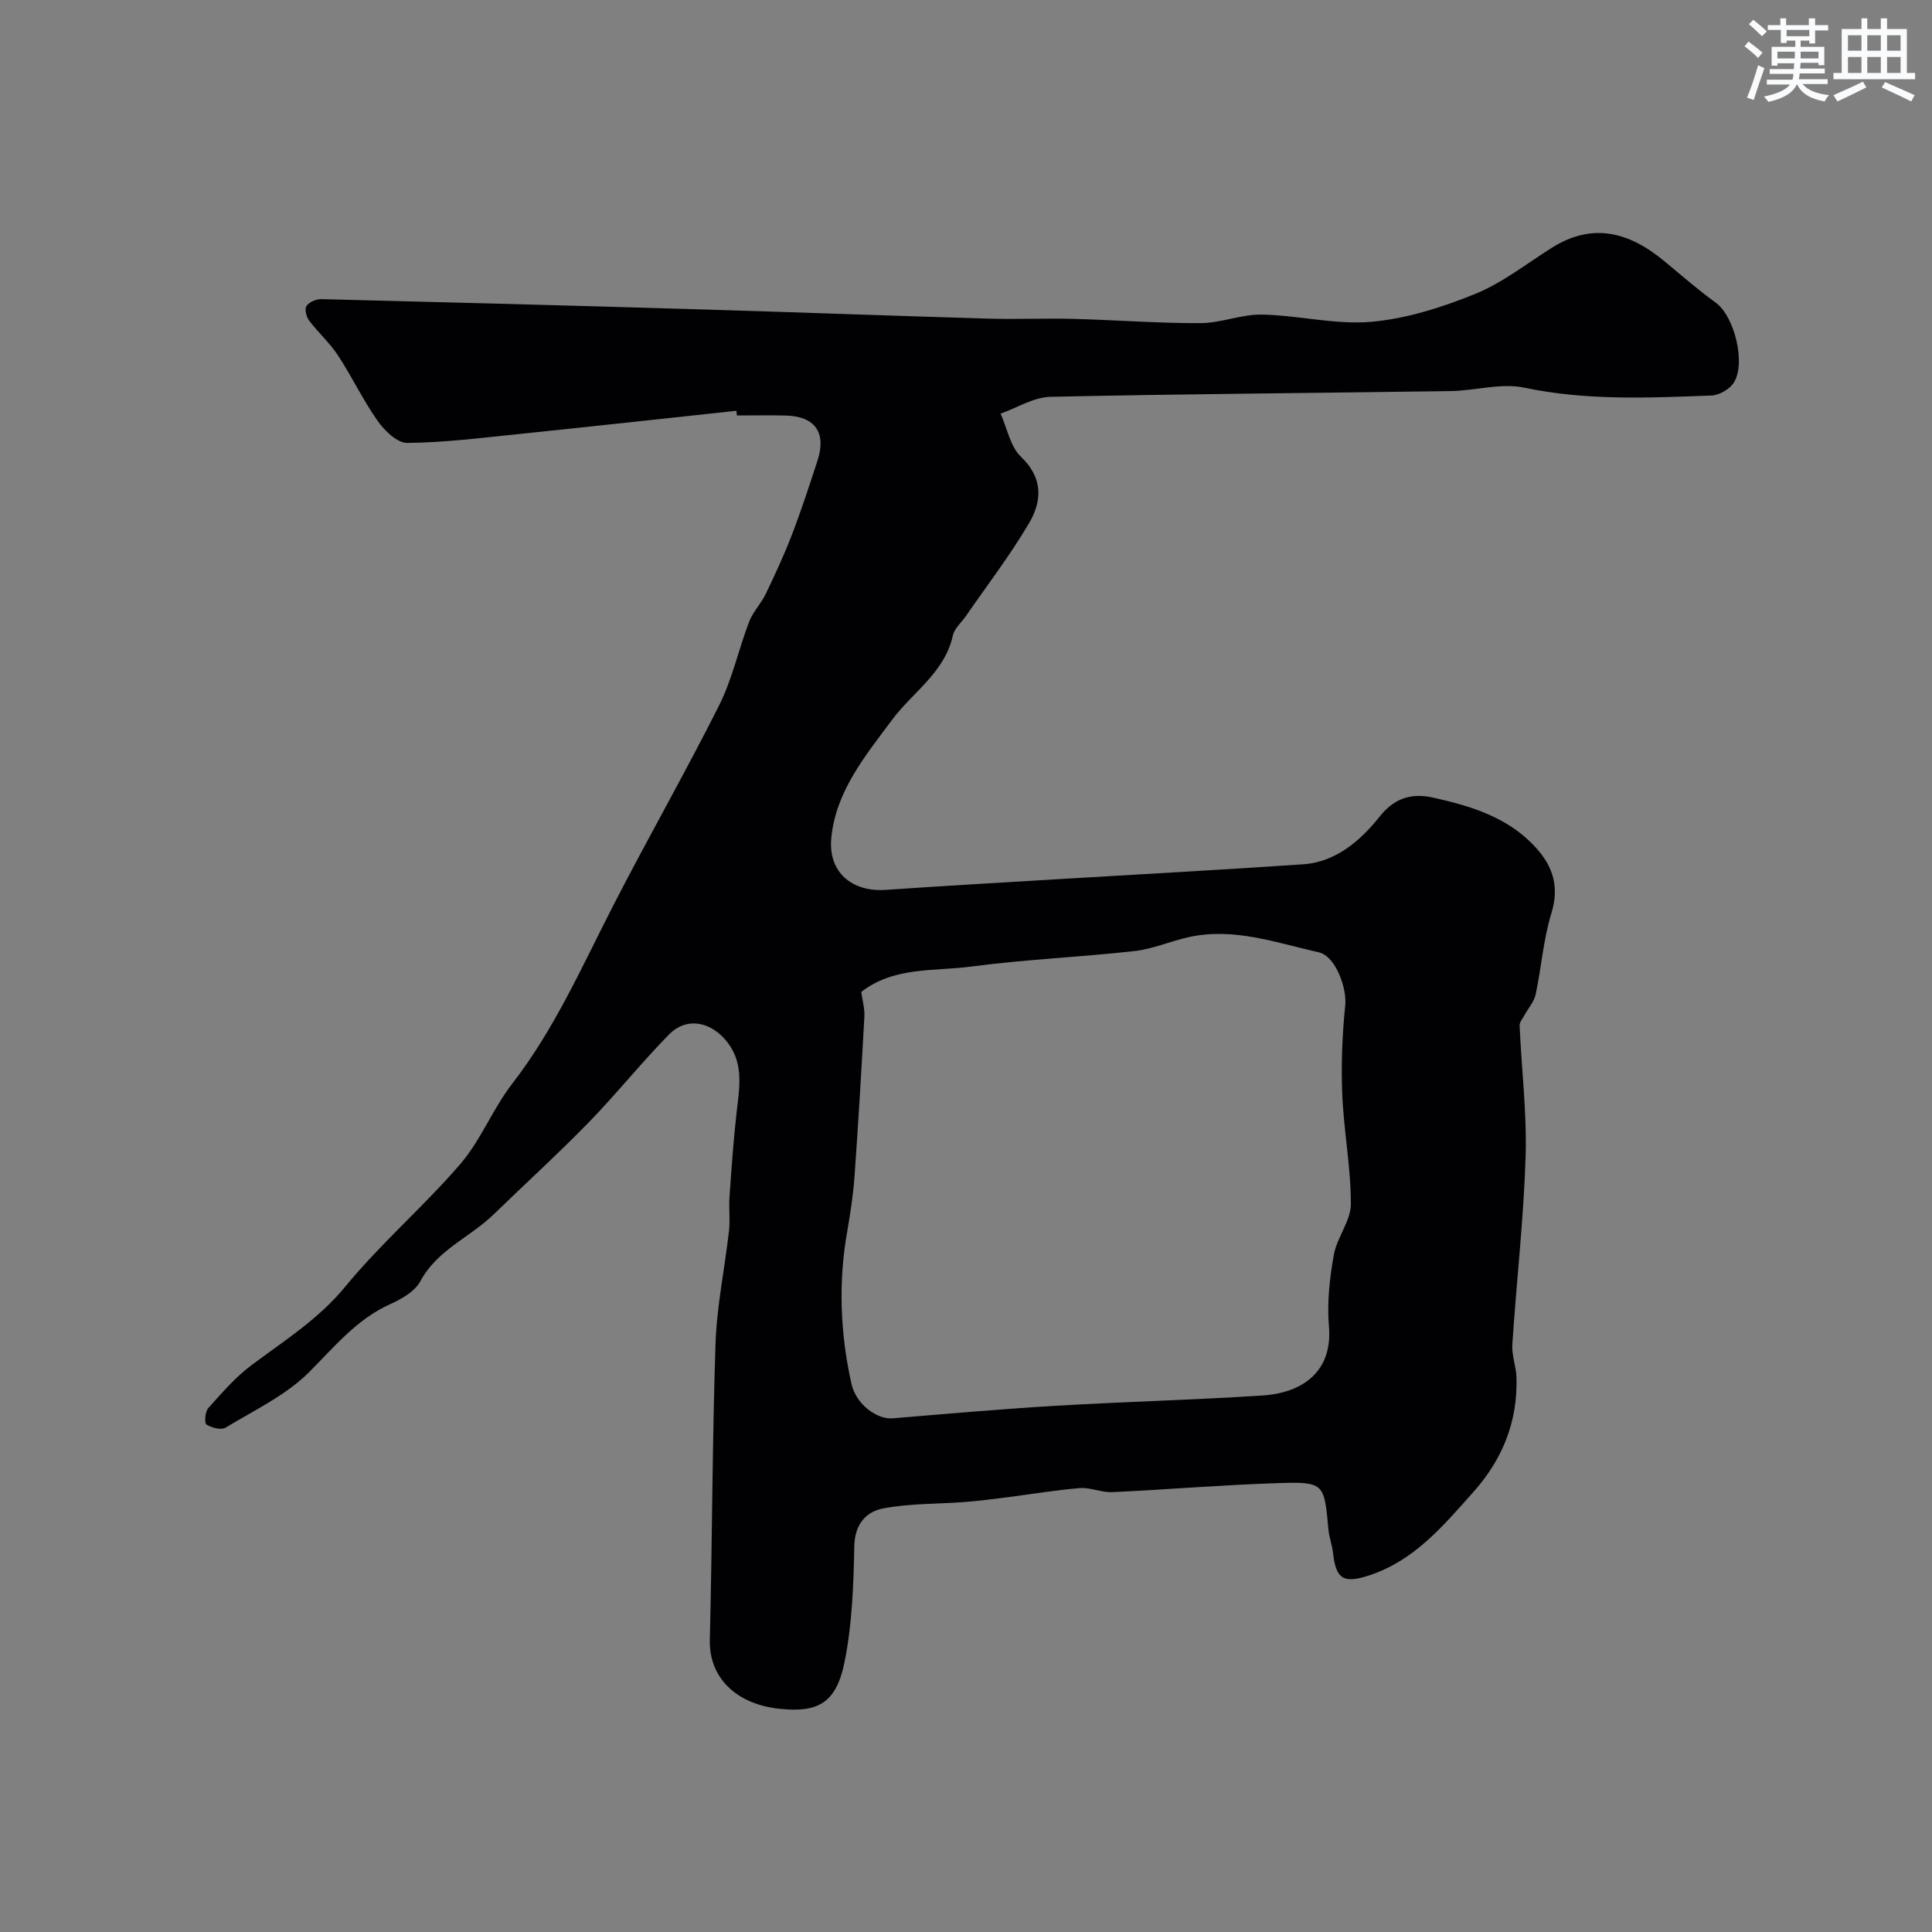 <svg enable-background="new 0 0 400 400" viewBox="0 0 400 400" xmlns="http://www.w3.org/2000/svg"><rect x="0" y="0" width="400" height="400" fill="#808080" stroke="none"/><path d="m152.46 85.05c-15.2 1.63-30.39 3.3-45.6 4.87-7.51.77-15.03 1.72-22.56 1.78-2.06.02-4.68-2.53-6.11-4.55-3.04-4.31-5.32-9.16-8.22-13.58-1.7-2.59-4.1-4.72-5.98-7.21-.57-.76-.96-2.38-.54-3 .55-.81 2-1.45 3.04-1.43 25.69.63 51.39 1.32 77.08 2.08 20.37.6 40.73 1.36 61.1 1.96 5.86.17 11.74-.1 17.6.05 8.77.23 17.53.92 26.3.88 4.25-.02 8.51-1.86 12.75-1.77 7.54.15 15.14 2.14 22.56 1.5 7.28-.64 14.6-2.97 21.43-5.73 5.67-2.29 10.67-6.25 15.91-9.56 8.52-5.39 16.1-3.27 23.3 2.68 3.54 2.93 7 5.97 10.72 8.65 3.84 2.77 6.34 12.68 3.66 16.65-.89 1.32-3 2.51-4.6 2.57-12.93.48-25.83 1.09-38.72-1.63-4.82-1.01-10.15.63-15.25.71-27.62.41-55.25.58-82.87 1.19-3.46.08-6.87 2.27-10.3 3.48 1.36 3.03 2 6.81 4.23 8.94 4.65 4.45 4.34 9.2 1.64 13.78-3.92 6.64-8.64 12.8-13.03 19.16-.92 1.34-2.38 2.56-2.71 4.03-1.71 7.72-8.32 11.73-12.61 17.5-5.51 7.42-11.71 14.84-12.58 24.58-.62 6.97 4.3 11.09 11.28 10.61 12.01-.83 24.03-1.51 36.05-2.24 16.8-1.01 33.61-1.91 50.4-3.06 6.88-.47 12.01-5.1 15.81-9.88 3.44-4.32 7.23-4.79 11.23-3.89 7.78 1.74 15.52 4.1 21.18 10.4 3.54 3.93 4.81 8.11 3.14 13.54-1.66 5.41-2.06 11.2-3.25 16.78-.33 1.53-1.55 2.87-2.33 4.31-.38.7-1.03 1.45-.99 2.15.4 9.06 1.52 18.13 1.24 27.16-.41 12.97-1.9 25.91-2.75 38.87-.15 2.23.79 4.51.86 6.78.27 9.09-2.83 16.91-8.9 23.72-6.25 7.01-12.26 14.24-21.63 17.3-5.33 1.74-6.85.73-7.46-4.7-.18-1.61-.79-3.18-.94-4.79-.88-9.68-.86-9.94-10.65-9.62-11.37.37-22.72 1.33-34.09 1.86-2.24.1-4.56-1.01-6.78-.83-5.04.4-10.05 1.27-15.07 1.91-2.92.37-5.84.74-8.77.97-5.61.43-11.32.27-16.8 1.32-3.59.68-5.92 3.27-6.01 7.86-.15 8.02-.44 16.18-2.03 24.01-1.73 8.49-5.55 10.45-13.42 9.62-9.44-1-14.65-6.82-14.46-14.28.51-20.43.5-40.87 1.18-61.29.26-7.81 1.91-15.58 2.79-23.38.26-2.3-.06-4.67.1-6.99.42-5.92.82-11.84 1.5-17.74.61-5.28 1.56-10.45-2.48-14.98-3.31-3.72-8.06-4.5-11.54-.95-5.77 5.88-10.93 12.36-16.68 18.26-6.36 6.52-13.11 12.66-19.65 19.01-4.89 4.75-11.66 7.31-15.14 13.8-1.12 2.09-3.83 3.67-6.15 4.71-7.01 3.14-11.59 8.81-16.83 14.07-4.81 4.83-11.4 7.94-17.36 11.55-.92.55-2.88.02-3.96-.65-.44-.27-.29-2.64.36-3.37 2.81-3.14 5.61-6.41 8.96-8.91 6.8-5.08 13.88-9.51 19.46-16.31 7.34-8.94 16.24-16.57 23.79-25.35 4.26-4.96 6.72-11.44 10.75-16.64 8.77-11.32 14.45-24.29 20.91-36.88 7.13-13.89 14.9-27.46 21.91-41.42 2.73-5.44 4.03-11.6 6.22-17.33.79-2.07 2.49-3.77 3.46-5.8 1.94-4.04 3.83-8.11 5.43-12.29 1.92-5.01 3.58-10.12 5.25-15.22 1.92-5.87-.51-9.26-6.67-9.38-3.33-.07-6.67-.01-10-.01-.05-.33-.08-.65-.11-.97zm25.86 120.31c.26 1.92.73 3.53.64 5.1-.6 11.04-1.25 22.07-2.04 33.1-.28 3.91-.89 7.81-1.56 11.67-1.82 10.49-1.38 20.93.92 31.25.96 4.34 5.33 7.44 8.56 7.17 11.3-.95 22.59-1.94 33.91-2.61 14.21-.84 28.45-1.19 42.65-2.12 8.29-.54 14.56-4.96 13.74-14.36-.42-4.86.15-9.91 1.01-14.74.64-3.62 3.52-7.03 3.53-10.53.02-7.56-1.47-15.12-1.78-22.7-.25-6.14-.01-12.35.62-18.47.36-3.45-1.95-10.16-5.5-10.96-8.81-1.97-17.57-5.19-26.85-3.15-3.8.83-7.47 2.47-11.3 2.9-11.26 1.26-22.61 1.72-33.83 3.21-7.63 1.02-15.87-.05-22.72 5.24z" fill="#010103"/><g fill="#fafbfc"><path d="m361.2 9.6.8-1c.9.7 1.9 1.4 2.9 2.3l-.9 1.1c-1-1-2-1.8-2.8-2.4zm.5 10.6c.9-2.1 1.6-4.3 2.3-6.7.4.2.8.4 1.3.6-.7 2.1-1.5 4.3-2.2 6.6zm.4-15.2.9-.9c1 .8 2 1.6 2.8 2.4l-1 1c-.9-.9-1.8-1.7-2.7-2.5zm12.5-1.2h1.2v1.4h2.7v1.1h-2.7v2.7h-1.2v-.6h-1.8v1.3h4.9v3.8h-1.2v-.5h-3.7c0 .4-.1.9-.1 1.2h5.1v1h-5.2c0 .5-.1.9-.2 1.2h6v1h-5.2c1.1 1.3 2.9 2 5.5 2.3-.4.4-.7.8-.9 1.3-2.9-.5-4.8-1.6-5.7-3.5h-.1c-.8 1.7-2.7 2.9-5.9 3.6-.2-.4-.6-.8-.9-1.1 2.8-.6 4.6-1.4 5.4-2.5h-4.8v-1h5.3c.1-.3.2-.7.2-1.2h-4.9v-1h5c0-.4 0-.8.1-1.2h-3.5v.5h-1.2v-3.9h4.9v-1.3h-1.8v.5h-1.2v-2.7h-2.7v-1h2.6v-1.4h1.2v1.4h4.7v-1.4zm-6.6 8.3h3.6c0-.4 0-.9 0-1.4h-3.6zm1.9-4.6h4.7v-1.3h-4.7zm6.6 3.2h-3.7v1.4h3.7z"/><path d="m385.3 3.8h1.3v2.2h2.8v-2.2h1.3v2.2h4.1v9.1h1.7v1.3h-16.9v-1.3h1.7v-9.1h4.1v-2.2zm.4 13.1.7 1.2c-1.8.9-3.8 1.9-6 2.9-.2-.4-.5-.8-.8-1.3 2.3-1 4.3-1.9 6.1-2.8zm-3.1-6.4h2.8v-3.2h-2.8zm0 4.6h2.8v-3.3h-2.8zm4-4.6h2.8v-3.2h-2.8zm0 4.6h2.8v-3.3h-2.8zm3.7 1.9c2.1.9 4.1 1.8 6.1 2.7l-.7 1.3c-2.2-1.1-4.2-2-6.1-2.9zm3.2-9.7h-2.8v3.2h2.8zm-2.8 7.8h2.8v-3.3h-2.8z"/></g></svg>